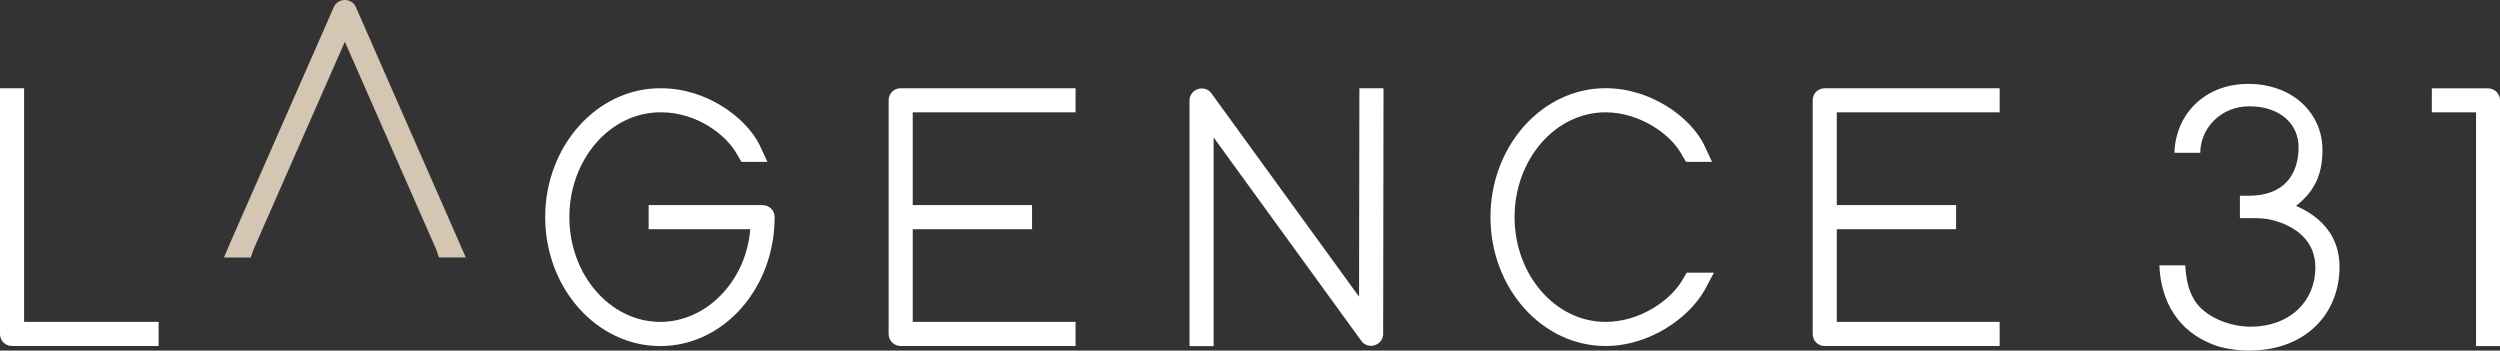 <?xml version="1.0" encoding="UTF-8"?>
<svg id="Calque_2" data-name="Calque 2" xmlns="http://www.w3.org/2000/svg" viewBox="0 0 459.47 64.44">
  <rect x="0" y="0" width="459.47" height="64.44" fill="#333333" stroke="none"/>
  <defs>
    <style>
      .cls-1 {
        fill: #fff;
      }

      .cls-2 {
        fill: #d5c6b4;
      }
    </style>
  </defs>
  <g id="_Calque_" data-name="&amp;lt;Calque&amp;gt;">
    <g>
      <path class="cls-1" d="m4.43,59.16V16.22H0v45.16c0,1.24.97,2.21,2.21,2.21h26.94v-4.43H4.43Z"/>
      <path class="cls-2" d="m65.4,1.29c-.34-.78-1.13-1.29-2.02-1.29s-1.69.5-2.02,1.28l-18.88,42.96-1.32,3.09h4.93l.45-1.36L63.38,7.67l16.8,38.19.49,1.46h4.94L65.4,1.29Z"/>
      <path class="cls-1" d="m140.16,37.69h-20.95v4.43h18.68c-.74,9.47-8.01,17.04-16.53,17.04-9.22,0-16.72-8.64-16.72-19.26s7.5-19.26,16.74-19.26h.14c6.48,0,12.1,4.11,14.11,8.03l.65,1.08h4.77l-1.52-3.25c-2.56-4.99-9.74-10.28-18.01-10.28h-.17c-11.66,0-21.15,10.63-21.15,23.69s9.49,23.69,21.15,23.69,21.02-10.63,21.02-23.69c0-1.24-.97-2.21-2.21-2.21"/>
      <path class="cls-1" d="m163.32,18.43v42.95c0,1.24.97,2.21,2.21,2.21h32.15v-4.43h-29.93v-17.04h21.93v-4.43h-21.93v-17.04h29.93v-4.43h-32.15c-1.24,0-2.21.97-2.21,2.21"/>
      <path class="cls-1" d="m249.8,54.56l-27.17-37.42c-.54-.76-1.53-1.07-2.46-.77-.93.3-1.55,1.13-1.55,2.08v45.16h4.43V25.26l27.16,37.41c.54.76,1.53,1.07,2.45.78.93-.3,1.55-1.13,1.55-2.07l.06-42.95v-2.21h-4.43l-.06,38.34Z"/>
      <path class="cls-1" d="m309.33,51.25c-2.11,3.83-7.82,7.91-14.25,7.91-9.22,0-16.72-8.64-16.72-19.26s7.5-19.26,16.72-19.26c6.3,0,12.13,4.06,14.15,8.03l.65,1.08h4.77l-1.52-3.25c-2.53-4.99-9.71-10.29-18.05-10.29-11.66,0-21.15,10.63-21.15,23.69s9.49,23.69,21.15,23.69c8.08,0,15.25-5.12,18.17-10.2l1.75-3.28h-4.99l-.68,1.14Z"/>
      <path class="cls-1" d="m367.51,20.65v-4.43h-32.15c-1.24,0-2.21.97-2.21,2.21v42.95c0,1.24.97,2.21,2.21,2.21h32.15v-4.43h-29.93v-17.04h21.93v-4.43h-21.93v-17.04h29.93Z"/>
      <g>
        <path class="cls-1" d="m413.27,64.44c-1.92,0-4.74-.38-6.47-1.09-6.46-2.43-9.68-7.94-9.93-14.59h4.74c.19,2.37.45,4.29,1.66,6.34,1.92,3.2,6.6,4.94,10.31,4.94,7.4,0,11.96-4.8,11.96-10.88,0-4.8-3.46-7.6-8.06-8.75-1.79-.45-4.02-.27-5.81-.33v-4.1h1.6c6.52,0,9.18-3.9,9.18-8.95,0-4.29-3.47-7.49-9.03-7.49s-9.04,4.33-9.04,8.55h-4.74c.19-6.98,5.46-12.67,13.56-12.67s13.64,5.31,13.64,12.16c0,5.05-1.86,7.89-4.86,10.26,4.8,2.07,8,5.74,8,11.18,0,8.51-6.08,15.42-16.7,15.42Z"/>
        <path class="cls-1" d="m455.07,63.6V20.64h-8.13v-4.4h10.34c1.21,0,2.19.98,2.19,2.19v45.17h-4.4Z"/>
      </g>
    </g>
  </g>
</svg>